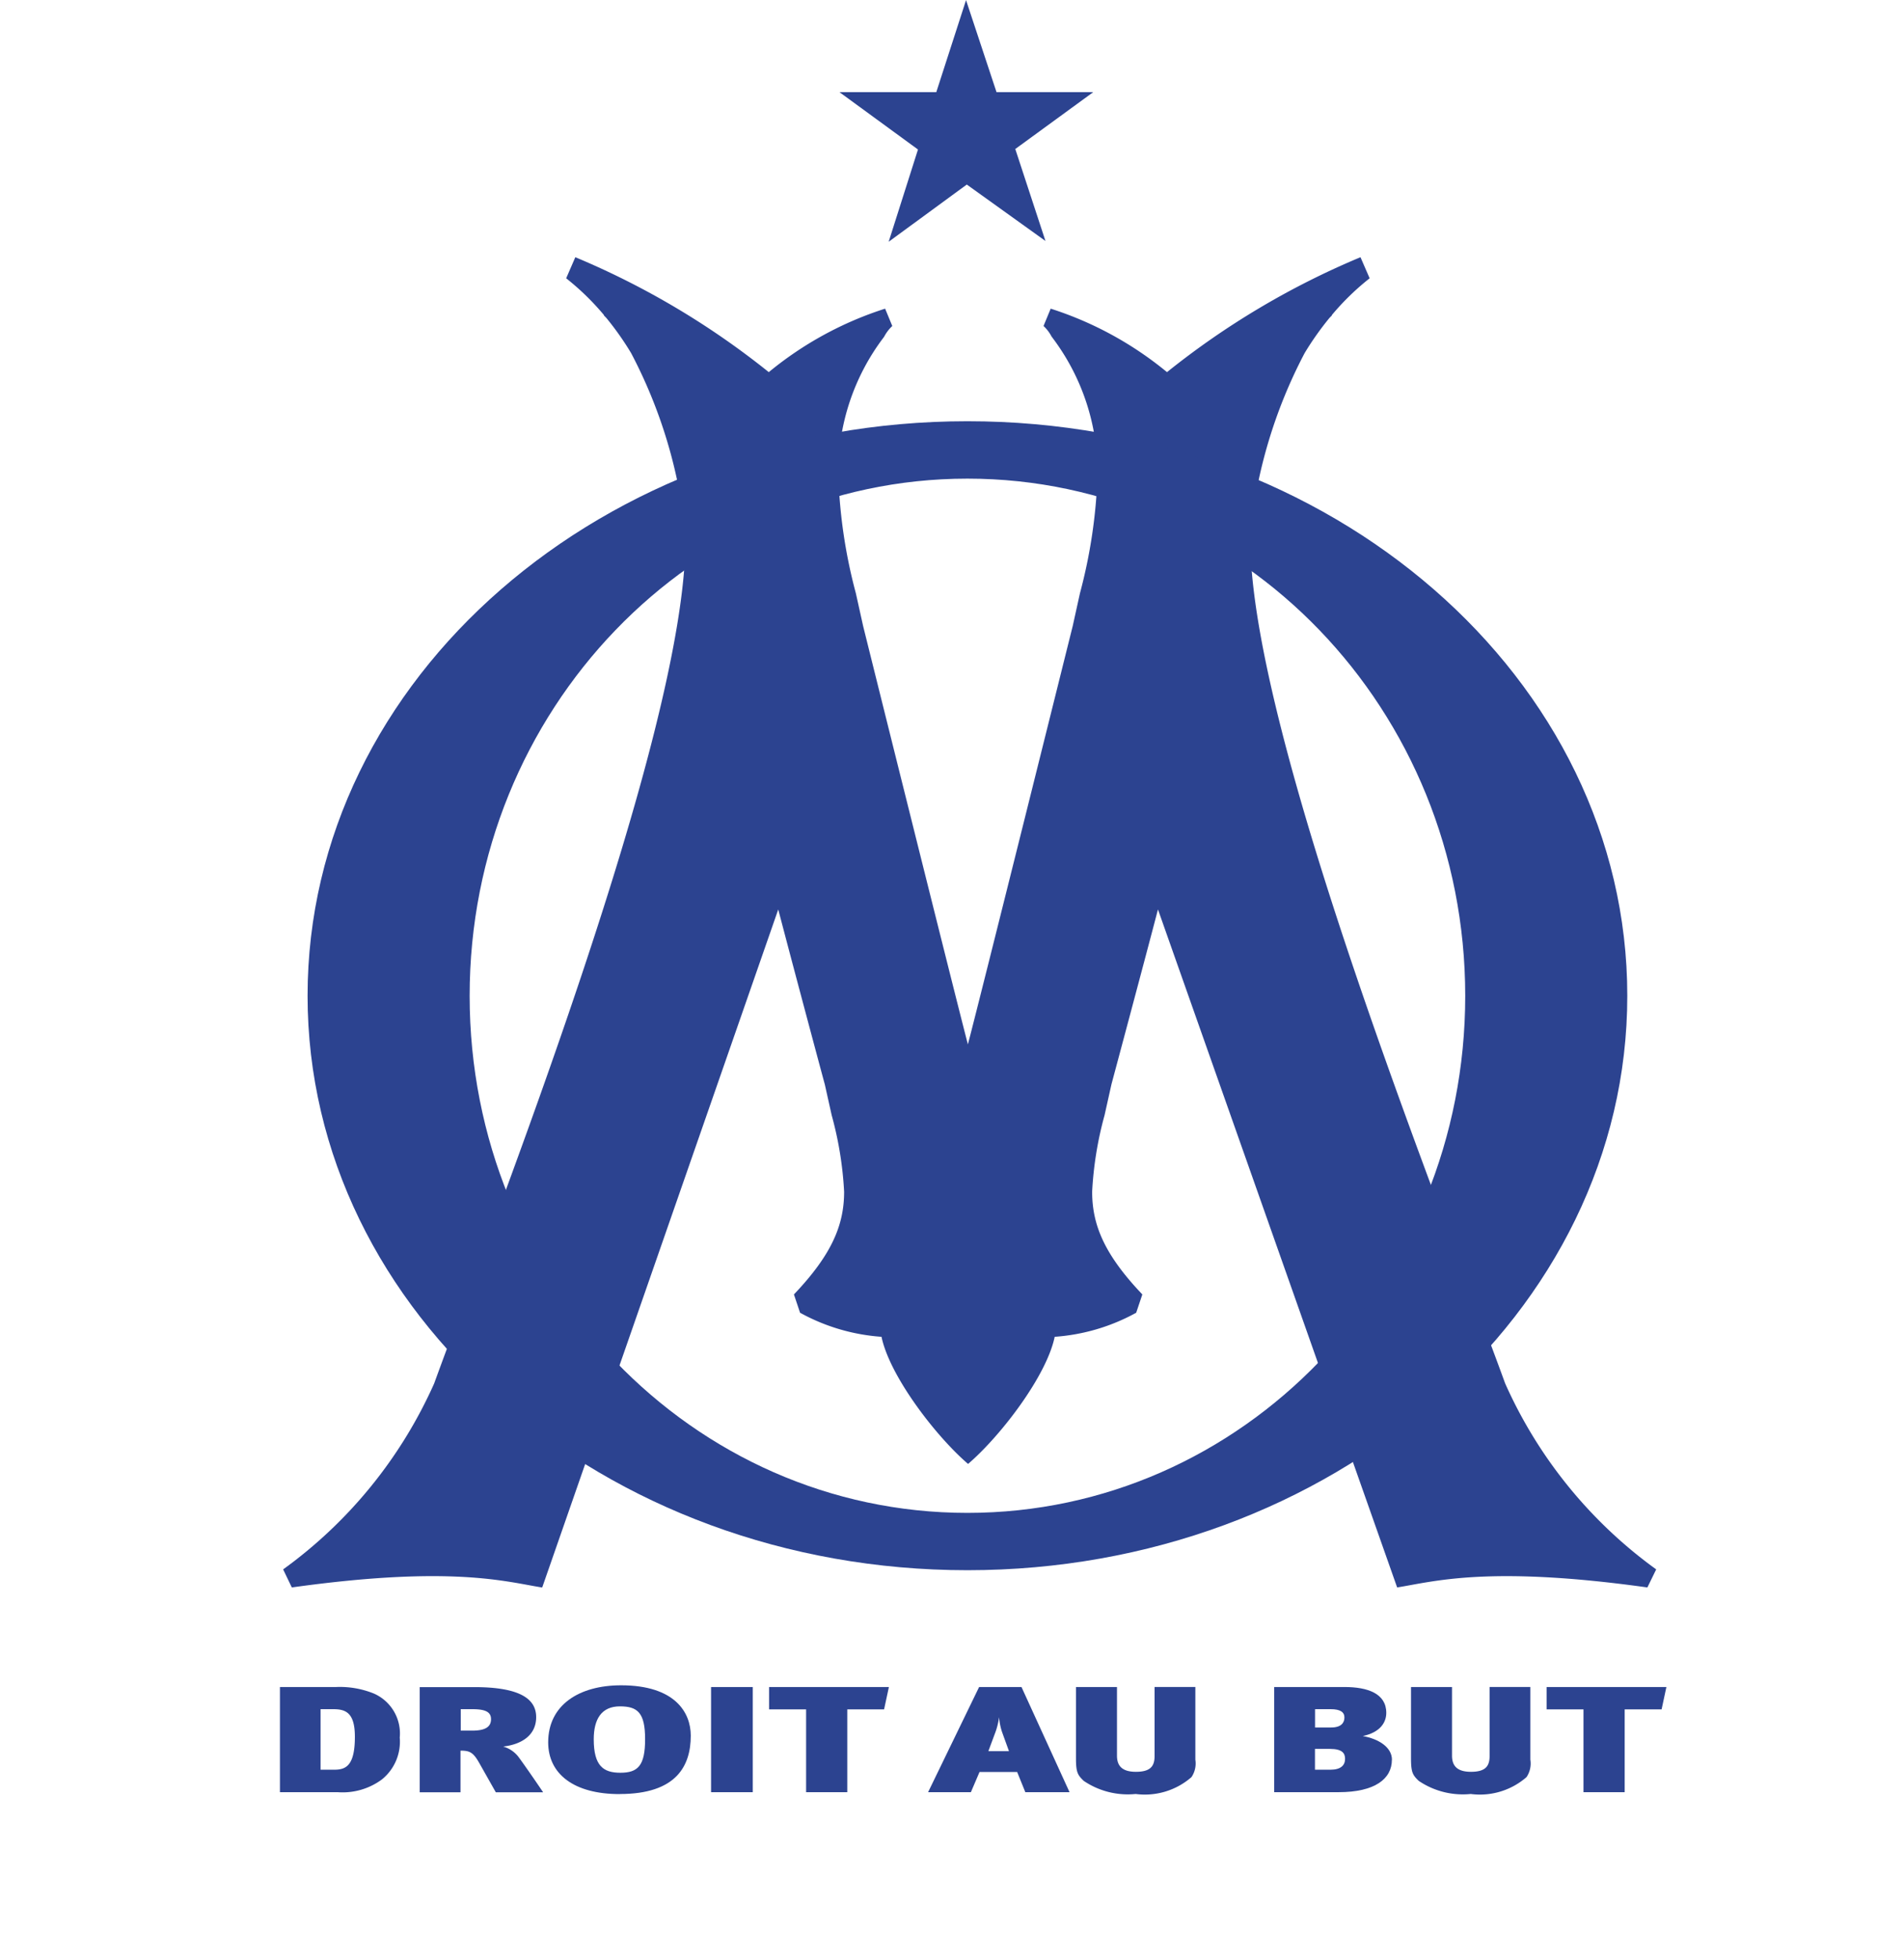 <svg xmlns="http://www.w3.org/2000/svg" xmlns:xlink="http://www.w3.org/1999/xlink" width="83.203" height="85.611" viewBox="0 0 83.203 85.611"><defs><clipPath id="a"><path d="M4117.474-8931.687h83.2v85.611h-83.2Z" transform="translate(-4117.474 8931.688)" fill="#2c4390"/></clipPath><clipPath id="b"><path d="M0-11005.367H727.694V-9976.81H0Z" transform="translate(0 11005.367)" fill="#2c4390"/></clipPath><clipPath id="c"><path d="M4.711-11014.268H732.944v1029.391H4.711Z" transform="translate(-4.711 11014.268)" fill="#2c4390"/></clipPath></defs><g transform="translate(0 0.001)"><g clip-path="url(#a)"><g transform="translate(-384.817 -193.806)" clip-path="url(#b)"><g transform="translate(0.44 -0.832)" clip-path="url(#c)"><path d="M4516.849-8927.638h4.23l-3.407,2.485,1.319,4.019-3.438-2.466-3.414,2.5,1.281-4.031-3.431-2.506h4.231l1.3-4.022,1.332,4.022" transform="translate(-4088.928 9126.301)" fill="#2c4390"/><path d="M4261.168-8753.288c-1.555-.247-3.937-.976-10.924,0l-.379-.789a20.125,20.125,0,0,0,6.6-8.125c2.559-7.058,10.981-28.3,10.981-36.872,0-.09,0-.18,0-.265a21.538,21.538,0,0,0-2.376-7.886,12.8,12.8,0,0,0-1.081-1.534l-.111-.115.008-.01a11.251,11.251,0,0,0-1.653-1.608l.4-.921a35.126,35.126,0,0,1,8.454,5.022,15.323,15.323,0,0,1,5.084-2.774l.313.758a1.764,1.764,0,0,0-.35.457l-.011.016-.012.019a9.737,9.737,0,0,0-1.984,6.053,22.687,22.687,0,0,0,.765,5.132l.316,1.425c0,.007,3.937,15.821,4.58,18.288.645-2.467,4.579-18.281,4.583-18.288.006-.031.314-1.425.314-1.425a22.769,22.769,0,0,0,.766-5.132,9.754,9.754,0,0,0-1.983-6.053l-.012-.019-.014-.016a1.664,1.664,0,0,0-.349-.457l.313-.758a15.326,15.326,0,0,1,5.083,2.774,35.092,35.092,0,0,1,8.455-5.022l.4.921a11.2,11.2,0,0,0-1.653,1.608l.008.01-.112.115a13.032,13.032,0,0,0-1.083,1.534,21.525,21.525,0,0,0-2.374,7.886c0,.085,0,.175,0,.265,0,8.575,8.577,29.814,11.136,36.872a20.121,20.121,0,0,0,6.6,8.125l-.385.789c-6.987-.977-9.381-.244-10.935,0l-10.452-29.625c-.651,2.489-2.036,7.653-2.033,7.642l-.3,1.346a15.6,15.6,0,0,0-.543,3.345c0,1.452.534,2.745,2.193,4.489l-.269.8a8.631,8.631,0,0,1-3.561,1.051c-.357,1.722-2.372,4.344-3.785,5.555-1.411-1.211-3.424-3.833-3.783-5.555a8.615,8.615,0,0,1-3.559-1.051l-.268-.8c1.659-1.744,2.193-3.037,2.193-4.489a15.609,15.609,0,0,0-.544-3.345l-.3-1.346c0,.012-1.384-5.152-2.034-7.642l-10.314,29.624" transform="translate(-3853.115 9017.289)" fill="#2c4390"/><path d="M4290.124-8734.754c-15.925,0-28.835,11.238-28.835,25.105s12.91,25.1,28.835,25.1,28.835-11.24,28.835-25.1S4306.048-8734.754,4290.124-8734.754Zm0,47.7c-12.014,0-21.753-10.115-21.753-22.592s9.739-22.6,21.753-22.6,21.753,10.115,21.753,22.6-9.74,22.592-21.753,22.592" transform="translate(-3863.471 8947.797)" fill="#2c4390"/><path d="M4251.6-8140.763c0,1.271-.4,1.437-.9,1.437h-.6v-2.645h.548C4251.188-8141.971,4251.6-8141.832,4251.6-8140.763Zm1.96.039a1.905,1.905,0,0,0-1.133-1.931,3.95,3.95,0,0,0-1.652-.284h-2.45v4.595h2.52a2.882,2.882,0,0,0,1.932-.554,2.117,2.117,0,0,0,.784-1.826" transform="translate(-3851.715 8411.291)" fill="#2c4390"/><path d="M4316.109-8141.971c.556,0,.826.107.826.437,0,.311-.209.5-.816.5h-.507v-.937Zm3.1,3.627c-.229-.342-.816-1.193-1.044-1.5a1.277,1.277,0,0,0-.7-.494c.816-.093,1.443-.5,1.443-1.285,0-.766-.656-1.312-2.7-1.312h-2.389v4.595h1.782v-1.819c.388,0,.549.06.816.533l.727,1.286h2.061" transform="translate(-3911.101 8411.291)" fill="#2c4390"/><path d="M4376.945-8139.965c-.736,0-1.164-.29-1.164-1.464,0-.877.337-1.437,1.144-1.437.767,0,1.1.275,1.1,1.423C4378.03-8140.262,4377.7-8139.965,4376.945-8139.965Zm-.029.93c2.479,0,3.105-1.233,3.105-2.551,0-1.009-.687-2.2-3.046-2.2-1.831,0-3.185.857-3.185,2.492,0,1.377,1.115,2.262,3.125,2.262" transform="translate(-3965.458 8412.063)" fill="#2c4390"/><path d="M4449.95-8142.938h1.822v4.595h-1.822Z" transform="translate(-4034.5 8411.291)" fill="#2c4390"/><path d="M4482.13-8141.963h-1.612v3.619h-1.8v-3.619H4477.1v-.976h5.236l-.21.976" transform="translate(-4059.115 8411.291)" fill="#2c4390"/><path d="M4554.979-8140.137h-.9l.279-.751a3.056,3.056,0,0,0,.188-.732,2.782,2.782,0,0,0,.13.646Zm2.647,1.793-2.1-4.595h-1.852l-2.229,4.595h1.87l.378-.883h1.643l.358.883h1.931" transform="translate(-4126.511 8411.291)" fill="#2c4390"/><path d="M4625.783-8139.761a1.063,1.063,0,0,1-.17.759,3.1,3.1,0,0,1-2.439.737,3.436,3.436,0,0,1-2.269-.573c-.259-.25-.339-.363-.339-.976v-3.125h1.792v3c0,.421.2.705.827.705s.816-.238.816-.686v-3.02h1.782v3.178" transform="translate(-4189.17 8411.291)" fill="#2c4390"/><path d="M4715.7-8141.971c.418,0,.6.127.6.363s-.149.437-.576.437h-.708v-.8Zm2.677,2.21c0-.555-.6-.917-1.273-1.035.766-.165,1.025-.6,1.025-1.015,0-.844-.816-1.128-1.822-1.128h-3.076v4.595h2.817C4717.628-8138.344,4718.374-8138.924,4718.374-8139.761Zm-2.049-.04c0,.283-.188.475-.638.475h-.677v-.909h.658c.546,0,.657.2.657.435" transform="translate(-4273.173 8411.291)" fill="#2c4390"/><path d="M4782.448-8139.761a1.061,1.061,0,0,1-.169.759,3.1,3.1,0,0,1-2.438.737,3.438,3.438,0,0,1-2.271-.573c-.259-.25-.338-.363-.338-.976v-3.125h1.792v3c0,.421.2.705.826.705s.816-.238.816-.686v-3.02h1.781v3.178" transform="translate(-4331.195 8411.291)" fill="#2c4390"/><path d="M4845.635-8141.963h-1.613v3.619h-1.8v-3.619h-1.612v-.976h5.235l-.209.976" transform="translate(-4388.648 8411.291)" fill="#2c4390"/></g></g></g></g></svg>